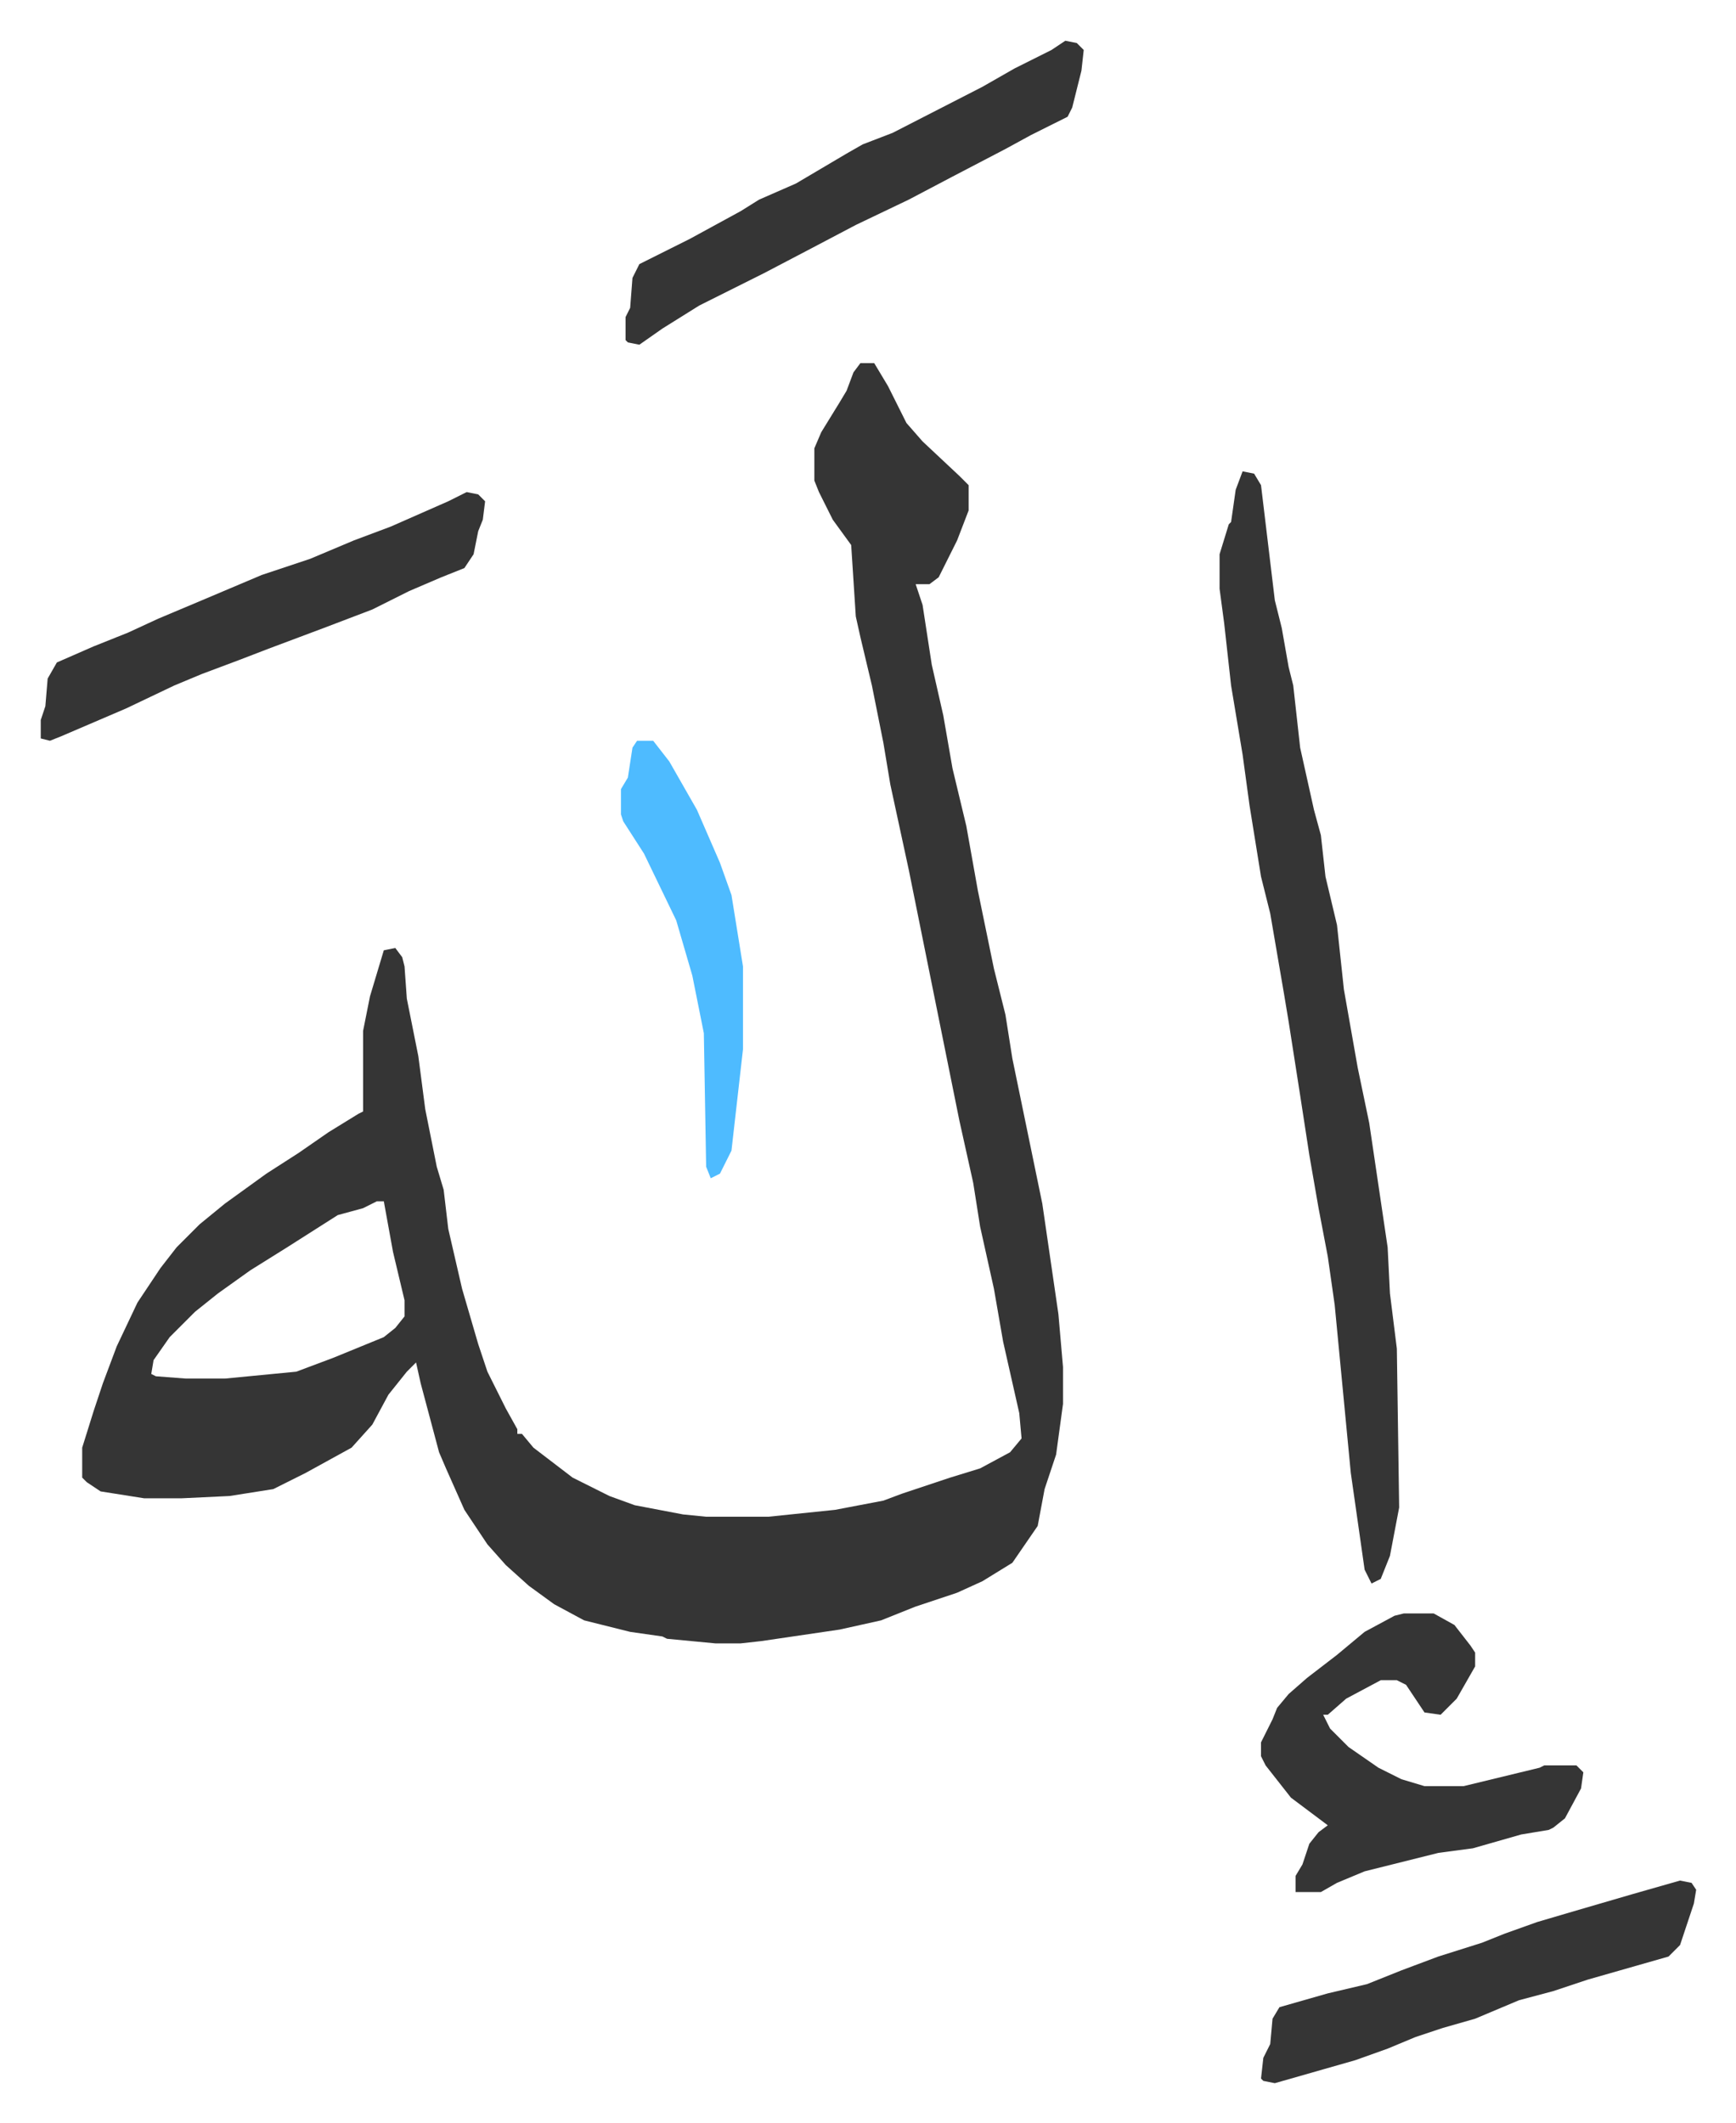 <svg xmlns="http://www.w3.org/2000/svg" viewBox="-17.7 271.3 754 922">
    <path fill="#353535" id="rule_normal" d="M356 429h6l6 10 8 16 7 8 16 15 4 4v11l-5 13-8 16-4 3h-6l3 9 4 26 5 22 4 23 6 25 5 28 7 34 5 20 3 19 13 63 7 48 2 23v16l-3 22-5 15-3 16-11 16-13 8-11 5-18 6-15 6-18 4-34 5-9 1h-11l-21-2-2-1-14-2-20-5-13-7-11-8-10-9-8-9-10-15-8-18-3-7-8-30-2-9-4 4-8 10-7 13-9 10-20 11-14 7-19 3-21 1H45l-19-3-6-4-2-2v-13l5-16 4-12 6-16 9-19 10-15 7-9 10-10 11-9 18-13 14-9 13-9 13-8 2-1v-35l3-15 6-20 5-1 3 4 1 4 1 14 5 25 3 23 5 25 3 10 2 17 6 26 7 24 4 12 8 16 5 9v2h2l5 6 17 13 16 8 11 4 21 4 10 1h27l29-3 21-4 8-3 21-7 13-4 13-7 5-6-1-11-7-31-4-23-6-27-3-19-6-27-22-109-8-37-3-18-5-25-5-21-2-9-2-31-8-11-6-12-2-5v-14l3-7 8-13 3-5 3-8zM146 793l-6 3-11 3-22 14-16 10-14 10-10 8-11 11-7 10-1 6 2 1 13 1h17l31-3 16-6 22-9 5-4 4-5v-7l-5-21-4-22zm376-317 5 1 3 5 3 25 3 25 3 12 3 17 2 8 3 27 6 27 3 11 2 18 5 21 3 28 6 34 5 24 8 54 1 20 3 24 1 69-4 21-4 10-4 2-3-6-6-42-7-73-3-21-4-21-4-23-4-26-5-32-2-12-6-35-4-16-5-31-3-22-5-30-3-27-2-15v-15l4-13 1-1 2-14zm70 496h13l9 5 7 9 2 3v6l-8 14-7 7-7-1-8-12-4-2h-7l-15 8-8 7h-2l3 6 8 8 13 9 10 5 10 3h17l33-8 2-1h14l3 3-1 7-7 13-5 4-2 1-12 2-21 6-15 2-32 8-12 5-7 4h-11v-7l3-5 3-9 4-5 4-3-16-12-11-14-2-4v-6l5-10 2-5 5-6 8-7 13-10 12-10 13-7zM445 289l5 1 3 3-1 9-4 16-2 4-16 8-11 6-23 12-19 10-23 11-19 10-21 11-12 6-16 8-16 10-10 7-5-1-1-1v-10l2-4 1-13 3-6 22-11 22-12 8-5 16-7 22-13 7-4 13-5 39-20 14-8 16-8zM185 485l5 1 3 3-1 8-2 5-2 10-4 6-10 4-14 6-16 8-21 8-24 9-13 5-16 6-12 5-21 10-28 12-5 2-4-1v-8l2-6 1-12 4-7 16-7 15-6 13-6 19-8 26-11 21-7 19-8 16-6 25-11zm527 603 5 1 2 3-1 6-6 18-5 5-14 4-21 6-15 5-15 4-19 8-14 4-12 4-12 5-14 5-14 4-21 6-5-1-1-1 1-9 3-6 1-11 3-5 21-6 17-4 15-6 16-6 19-6 10-4 14-5 17-5 24-7z"/>
    <path fill="#4ebbff" id="rule_madd_normal_2_vowels" d="M259 593h7l7 9 12 21 10 23 5 14 5 31v36l-5 44-5 10-4 2-2-5-1-58-5-25-7-24-14-29-9-14-1-3v-11l3-5 2-13z"/>
</svg>
